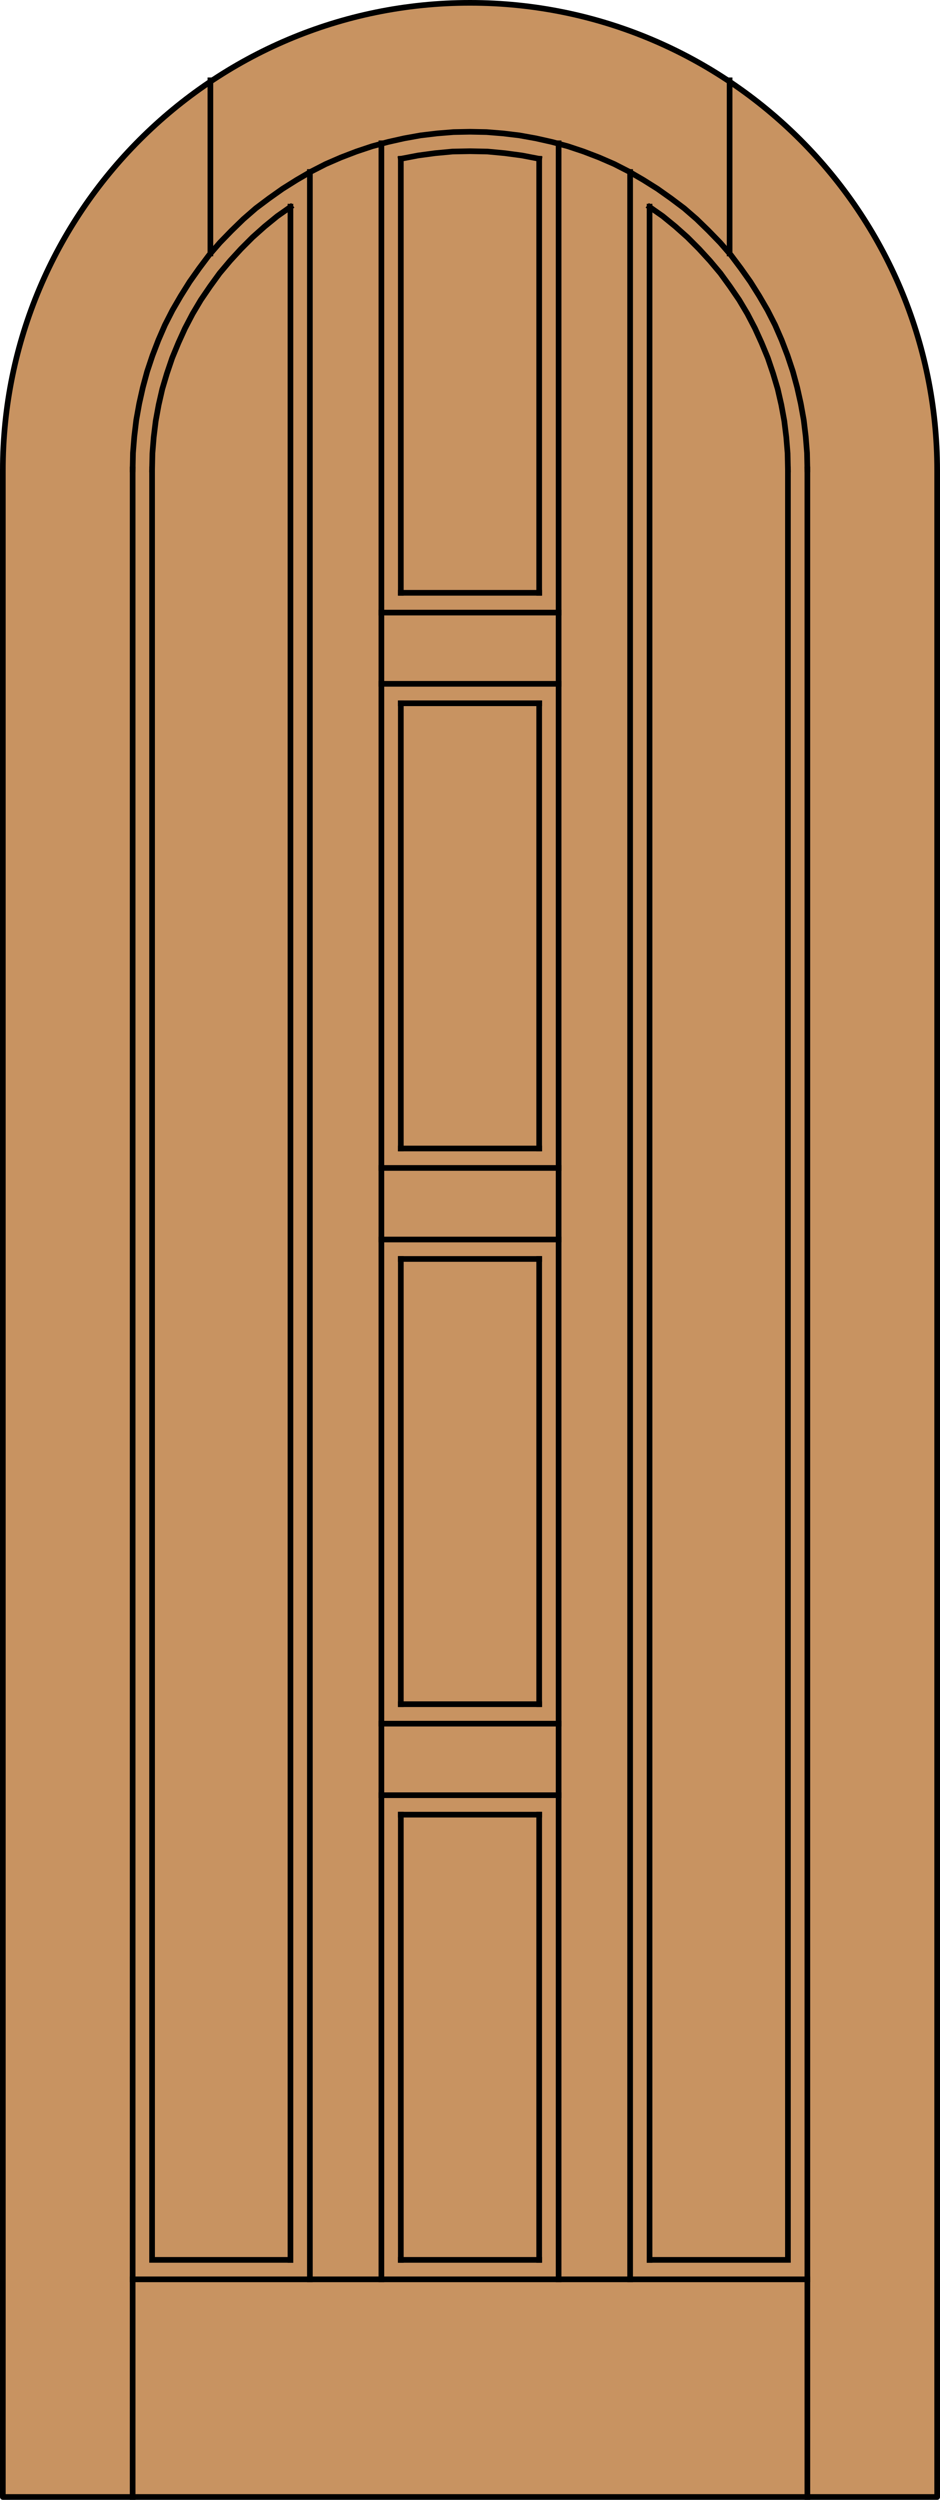 <?xml version="1.0" encoding="utf-8"?>
<!-- Generator: Adobe Illustrator 14.0.0, SVG Export Plug-In . SVG Version: 6.00 Build 43363)  -->
<!DOCTYPE svg PUBLIC "-//W3C//DTD SVG 1.1//EN" "http://www.w3.org/Graphics/SVG/1.1/DTD/svg11.dtd">
<svg version="1.1" id="Layer_1" xmlns="http://www.w3.org/2000/svg" xmlns:xlink="http://www.w3.org/1999/xlink" x="0px" y="0px"
	 width="83.012px" height="220.531px" viewBox="0 0 83.012 220.531" enable-background="new 0 0 83.012 220.531"
	 xml:space="preserve">
<g id="DOOR_FILL">
	<path fill="#C89361" d="M0.25,220.281V41.506C0.25,18.721,18.721,0.25,41.506,0.25s41.256,18.471,41.256,41.256v178.775H0.25z"/>
</g>
<g id="GLASS">
</g>
<g id="_x31_">
	<polyline fill="none" stroke="#000000" stroke-width="0.5" stroke-linecap="round" stroke-linejoin="round" points="0.25,41.506 
		0.25,220.281 82.762,220.281 82.762,41.506 	"/>
	<path fill="none" stroke="#000000" stroke-width="0.5" stroke-linecap="round" stroke-linejoin="round" d="M82.762,41.506
		c0-22.785-18.471-41.256-41.256-41.256S0.25,18.721,0.25,41.506"/>
</g>
<g id="_x30_">
</g>
<g id="Layer_1_1_">
</g>
<g>
	
		<line fill="none" stroke="#000000" stroke-width="0.5" stroke-linecap="square" stroke-miterlimit="10" x1="47.615" y1="14.009" x2="47.615" y2="52.296"/>
	
		<line fill="none" stroke="#000000" stroke-width="0.5" stroke-linecap="square" stroke-miterlimit="10" x1="35.397" y1="101.318" x2="35.397" y2="62.042"/>
	
		<line fill="none" stroke="#000000" stroke-width="0.5" stroke-linecap="square" stroke-miterlimit="10" x1="33.68" y1="109.348" x2="49.332" y2="109.348"/>
	
		<line fill="none" stroke="#000000" stroke-width="0.5" stroke-linecap="square" stroke-miterlimit="10" x1="47.615" y1="150.341" x2="35.397" y2="150.341"/>
	
		<line fill="none" stroke="#000000" stroke-width="0.5" stroke-linecap="square" stroke-miterlimit="10" x1="47.615" y1="101.318" x2="35.397" y2="101.318"/>
	
		<line fill="none" stroke="#000000" stroke-width="0.5" stroke-linecap="square" stroke-miterlimit="10" x1="35.397" y1="150.341" x2="35.397" y2="111.064"/>
	
		<line fill="none" stroke="#000000" stroke-width="0.5" stroke-linecap="square" stroke-miterlimit="10" x1="47.615" y1="160.087" x2="47.615" y2="199.363"/>
	
		<line fill="none" stroke="#000000" stroke-width="0.5" stroke-linecap="square" stroke-miterlimit="10" x1="49.332" y1="60.326" x2="33.68" y2="60.326"/>
	
		<line fill="none" stroke="#000000" stroke-width="0.5" stroke-linecap="square" stroke-miterlimit="10" x1="33.68" y1="158.37" x2="49.332" y2="158.37"/>
	
		<line fill="none" stroke="#000000" stroke-width="0.5" stroke-linecap="square" stroke-miterlimit="10" x1="35.397" y1="160.087" x2="47.615" y2="160.087"/>
	
		<line fill="none" stroke="#000000" stroke-width="0.5" stroke-linecap="square" stroke-miterlimit="10" x1="35.397" y1="199.363" x2="35.397" y2="160.087"/>
	
		<line fill="none" stroke="#000000" stroke-width="0.5" stroke-linecap="square" stroke-miterlimit="10" x1="35.397" y1="52.296" x2="35.397" y2="14.009"/>
	
		<line fill="none" stroke="#000000" stroke-width="0.5" stroke-linecap="square" stroke-miterlimit="10" x1="47.615" y1="111.064" x2="47.615" y2="150.341"/>
	
		<line fill="none" stroke="#000000" stroke-width="0.5" stroke-linecap="square" stroke-miterlimit="10" x1="33.68" y1="152.059" x2="49.332" y2="152.059"/>
	
		<line fill="none" stroke="#000000" stroke-width="0.5" stroke-linecap="square" stroke-miterlimit="10" x1="49.332" y1="54.042" x2="33.68" y2="54.042"/>
	
		<line fill="none" stroke="#000000" stroke-width="0.5" stroke-linecap="square" stroke-miterlimit="10" x1="47.615" y1="52.296" x2="35.397" y2="52.296"/>
	
		<line fill="none" stroke="#000000" stroke-width="0.5" stroke-linecap="square" stroke-miterlimit="10" x1="47.615" y1="62.042" x2="47.615" y2="101.318"/>
	
		<line fill="none" stroke="#000000" stroke-width="0.5" stroke-linecap="square" stroke-miterlimit="10" x1="33.68" y1="103.035" x2="49.332" y2="103.035"/>
	
		<line fill="none" stroke="#000000" stroke-width="0.5" stroke-linecap="square" stroke-miterlimit="10" x1="35.397" y1="111.064" x2="47.615" y2="111.064"/>
	
		<line fill="none" stroke="#000000" stroke-width="0.5" stroke-linecap="square" stroke-miterlimit="10" x1="35.397" y1="62.042" x2="47.615" y2="62.042"/>
	<polyline fill="none" stroke="#000000" stroke-width="0.5" stroke-linecap="square" stroke-miterlimit="10" points="69.582,41.415 
		69.582,199.363 57.363,199.363 	"/>
	<polyline fill="none" stroke="#000000" stroke-width="0.5" stroke-linecap="square" stroke-miterlimit="10" points="71.299,41.415 
		71.27,39.96 71.154,38.505 70.979,37.051 70.716,35.596 70.397,34.171 70.018,32.774 69.553,31.377 69.03,30.01 68.448,28.672 
		67.779,27.363 67.051,26.112 66.266,24.861 65.421,23.668 64.549,22.504 63.588,21.398 62.571,20.351 61.524,19.333 60.417,18.373 
		59.254,17.5 58.061,16.656 56.81,15.871 55.559,15.144 54.25,14.474 52.91,13.893 51.544,13.369 50.147,12.903 48.75,12.525 
		47.324,12.205 45.87,11.943 44.416,11.769 42.961,11.652 41.506,11.623 40.052,11.652 38.597,11.769 37.142,11.943 35.687,12.205 
		34.262,12.525 32.865,12.903 31.469,13.369 30.102,13.893 28.763,14.474 27.454,15.144 26.203,15.871 24.952,16.656 23.759,17.5 
		22.595,18.373 21.49,19.333 20.442,20.351 19.424,21.398 18.464,22.504 17.591,23.668 16.747,24.861 15.962,26.112 15.235,27.363 
		14.566,28.672 13.984,30.01 13.46,31.377 12.994,32.774 12.616,34.171 12.296,35.596 12.034,37.051 11.86,38.505 11.743,39.96 
		11.714,41.415 	"/>
	
		<line fill="none" stroke="#000000" stroke-width="0.5" stroke-linecap="square" stroke-miterlimit="10" x1="27.366" y1="201.08" x2="27.366" y2="15.173"/>
	
		<line fill="none" stroke="#000000" stroke-width="0.5" stroke-linecap="square" stroke-miterlimit="10" x1="55.646" y1="201.08" x2="55.646" y2="15.173"/>
	
		<line fill="none" stroke="#000000" stroke-width="0.5" stroke-linecap="square" stroke-miterlimit="10" x1="25.65" y1="199.363" x2="25.65" y2="18.228"/>
	
		<line fill="none" stroke="#000000" stroke-width="0.5" stroke-linecap="square" stroke-miterlimit="10" x1="33.68" y1="12.642" x2="33.68" y2="201.08"/>
	
		<line fill="none" stroke="#000000" stroke-width="0.5" stroke-linecap="square" stroke-miterlimit="10" x1="71.299" y1="220.281" x2="71.299" y2="41.415"/>
	<polyline fill="none" stroke="#000000" stroke-width="0.5" stroke-linecap="square" stroke-miterlimit="10" points="25.65,18.257 
		24.487,19.071 23.381,19.973 22.304,20.933 21.286,21.952 20.326,22.999 19.395,24.104 18.551,25.268 17.737,26.461 17.01,27.683 
		16.34,28.963 15.758,30.243 15.205,31.581 14.74,32.949 14.332,34.316 14.012,35.712 13.751,37.138 13.576,38.563 13.46,39.989 
		13.43,41.415 	"/>
	
		<line fill="none" stroke="#000000" stroke-width="0.5" stroke-linecap="square" stroke-miterlimit="10" x1="71.299" y1="201.08" x2="11.714" y2="201.08"/>
	
		<line fill="none" stroke="#000000" stroke-width="0.5" stroke-linecap="square" stroke-miterlimit="10" x1="57.363" y1="199.363" x2="57.363" y2="18.228"/>
	
		<line fill="none" stroke="#000000" stroke-width="0.5" stroke-linecap="square" stroke-miterlimit="10" x1="49.332" y1="201.08" x2="49.332" y2="12.642"/>
	
		<line fill="none" stroke="#000000" stroke-width="0.5" stroke-linecap="square" stroke-miterlimit="10" x1="11.714" y1="220.281" x2="11.714" y2="41.415"/>
	<polyline fill="none" stroke="#000000" stroke-width="0.5" stroke-linecap="square" stroke-miterlimit="10" points="25.65,199.363 
		13.43,199.363 13.43,41.415 	"/>
	<polyline fill="none" stroke="#000000" stroke-width="0.5" stroke-linecap="square" stroke-miterlimit="10" points="47.615,14.009 
		46.103,13.718 44.59,13.514 43.048,13.369 41.506,13.34 39.965,13.369 38.423,13.514 36.91,13.718 35.397,14.009 	"/>
	
		<line fill="none" stroke="#000000" stroke-width="0.5" stroke-linecap="square" stroke-miterlimit="10" x1="64.432" y1="22.359" x2="64.432" y2="7.085"/>
	
		<line fill="none" stroke="#000000" stroke-width="0.5" stroke-linecap="square" stroke-miterlimit="10" x1="47.615" y1="199.363" x2="35.397" y2="199.363"/>
	<polyline fill="none" stroke="#000000" stroke-width="0.5" stroke-linecap="square" stroke-miterlimit="10" points="69.582,41.415 
		69.553,39.989 69.437,38.563 69.262,37.138 69,35.712 68.68,34.316 68.272,32.949 67.808,31.581 67.254,30.243 66.672,28.963 
		66.004,27.683 65.277,26.461 64.461,25.268 63.617,24.104 62.687,22.999 61.727,21.952 60.709,20.933 59.631,19.973 58.527,19.071 
		57.363,18.257 	"/>
	
		<line fill="none" stroke="#000000" stroke-width="0.5" stroke-linecap="square" stroke-miterlimit="10" x1="18.58" y1="22.359" x2="18.58" y2="7.085"/>
</g>
</svg>
